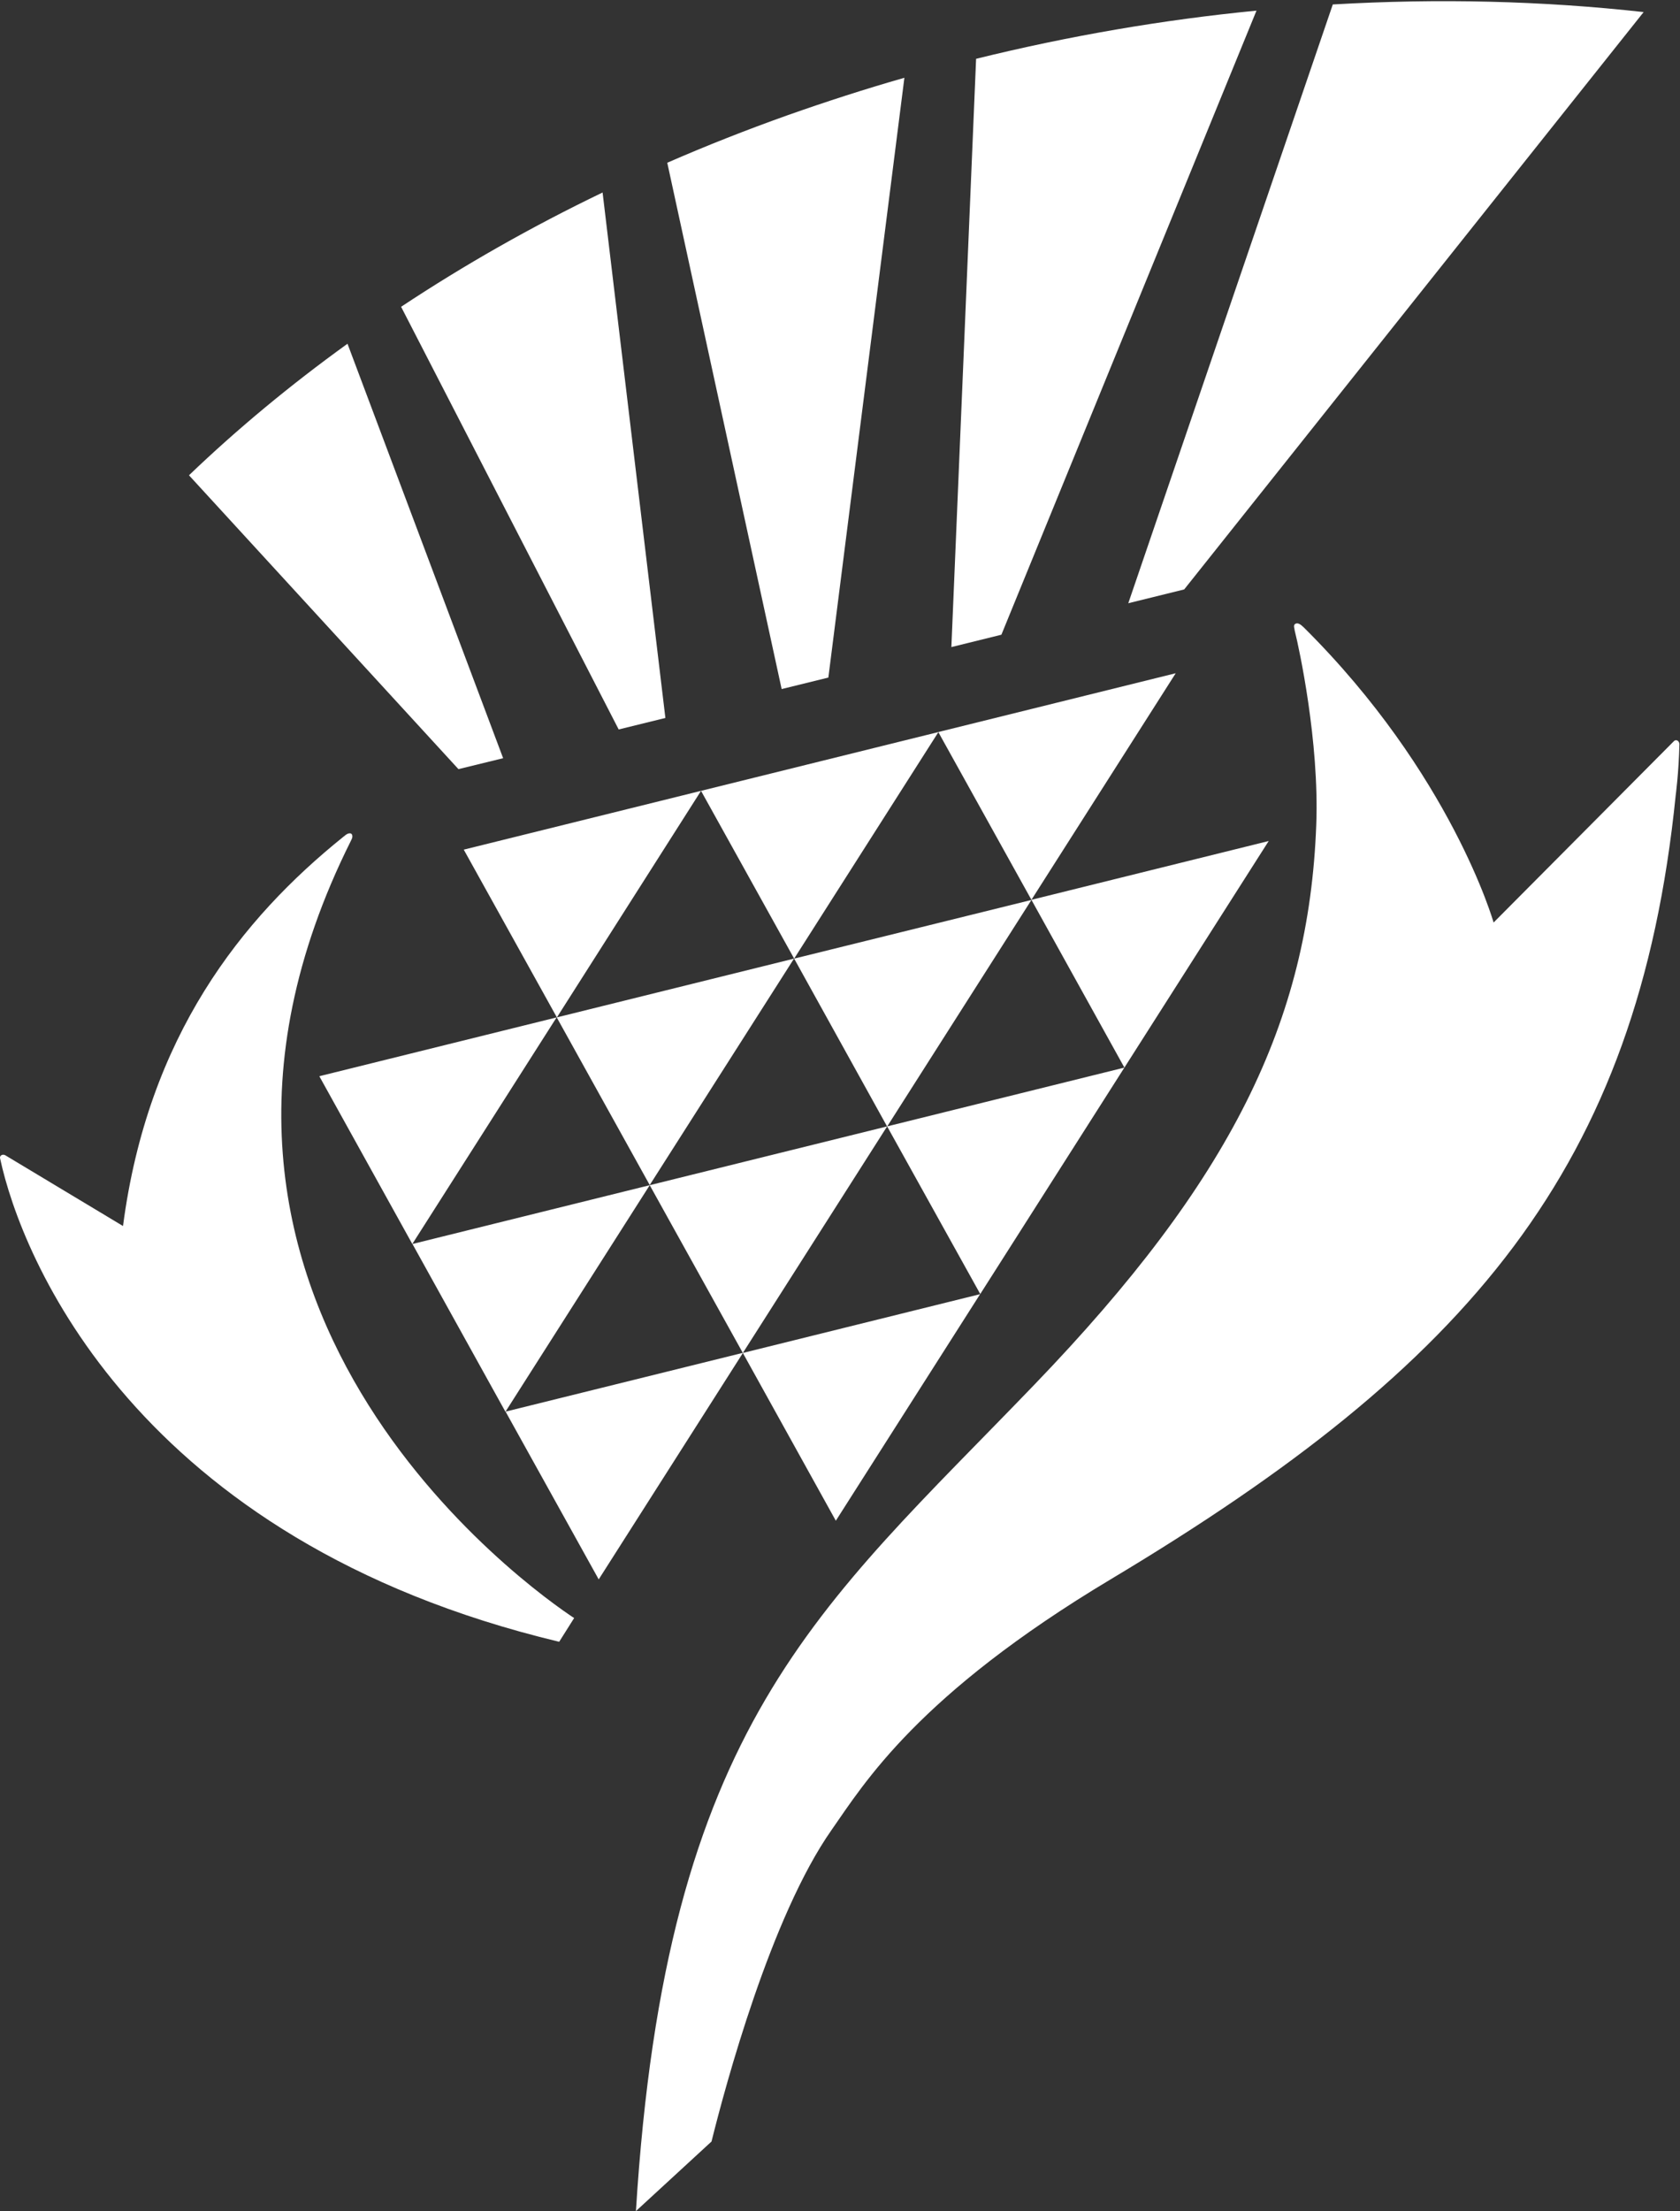 <svg version="1.2" xmlns="http://www.w3.org/2000/svg" viewBox="0 0 1169 1538" width="1169" height="1538">
	<rect x="0" y="0" width="1169" height="1538" fill="#333333" stroke="none"/>
	<title>Jardine_Matheson_Holdings_logo-svg</title>
	<style>
		.s0 { fill: #ffffff } 
	</style>
	<g id="Layer">
		<path id="Layer" class="s0" d="m322.7 591l165.1-40.9-100.3 157.6zm165.1-40.9l165.2-40.9-100.4 157.6zm-200.8 315.2l165.1-40.9-100.4 157.6zm165.1-40.9l165.2-40.9-100.4 157.6zm-229.9-75.8l165.1-40.9-100.4 157.6zm165.2-40.9l165.1-40.9-100.4 157.5zm165.2-40.9l165.1-40.8-100.4 157.6zm-200.8 315.1l165.2-40.9-100.4 157.6zm301.1-472.7l165.2-40.9-100.4 157.6zm64.8 116.7l165.1-40.9-100.4 157.6zm-100.4 157.6l165.1-40.9-100.3 157.5zm-100.4 157.6l165.1-40.9-100.4 157.6zm647.8-425.5c0.4-0.5 1-0.7 1.6-0.7 1.4 0 2.3 1.5 2.3 2.8-0.5 20.5-2.6 35.5-2.6 35.6-26.3 259.3-143.6 395.9-392.9 545.1-134.7 80.6-171.8 142.1-194.4 174.4-42.3 60.2-73.9 177.8-83.6 216.8l-52.6 48.4c21-339.1 126.9-418.5 277.4-575 136.5-141.8 190.9-252.3 196-389.3 2.2-58.1-12.1-123.5-14.7-133.8-0.2-0.7-0.4-1.7-0.5-2.5-0.4-1.6-0.5-3 0.9-3.6 1.5-0.6 3.1 0.2 5.5 2.5 102.9 102.1 132.2 205.4 132.2 205.4zm-1164.6 290.3c0-0.1-0.1-0.5-0.1-0.6 0-1.3 1-2.1 2.4-2.1 0.4 0 0.8 0.2 1.3 0.4l81.9 49.2c17.3-132.1 82.6-213.9 153.4-270.8 1-0.8 2.2-1.9 3.4-2.2 1.4-0.4 2.7-0.1 2.8 1.9 0.1 1-0.7 2.5-1.1 3.3-160.5 321.1 127.5 522.1 155.4 540.5l-10.4 16.5c-295.5-70.7-374.4-268.1-389-336.1z"/>
		<path id="Layer" class="s0" d="m824 410l-38.9 9.6 142.3-416.5c73.6-4.3 146.2-2.5 216.3 5.3zm-127.2 31.5l-34.8 8.6 17.2-409.2c64.9-16 130.3-27.2 195.1-33.5zm-120.4 29.8l-32.5 8-79.6-366.1q40.6-17.7 83.6-33c26.9-9.5 54.1-18.3 81.4-26.1zm-113.4 28.1l-32.5 8-151.4-294c43.6-28.9 90.5-55.6 140.2-79.5zm-112.9 28l-31.1 7.6-187.5-204.4c33.6-32.2 70.5-62.8 110.3-91.5z"/>
	</g>
</svg>